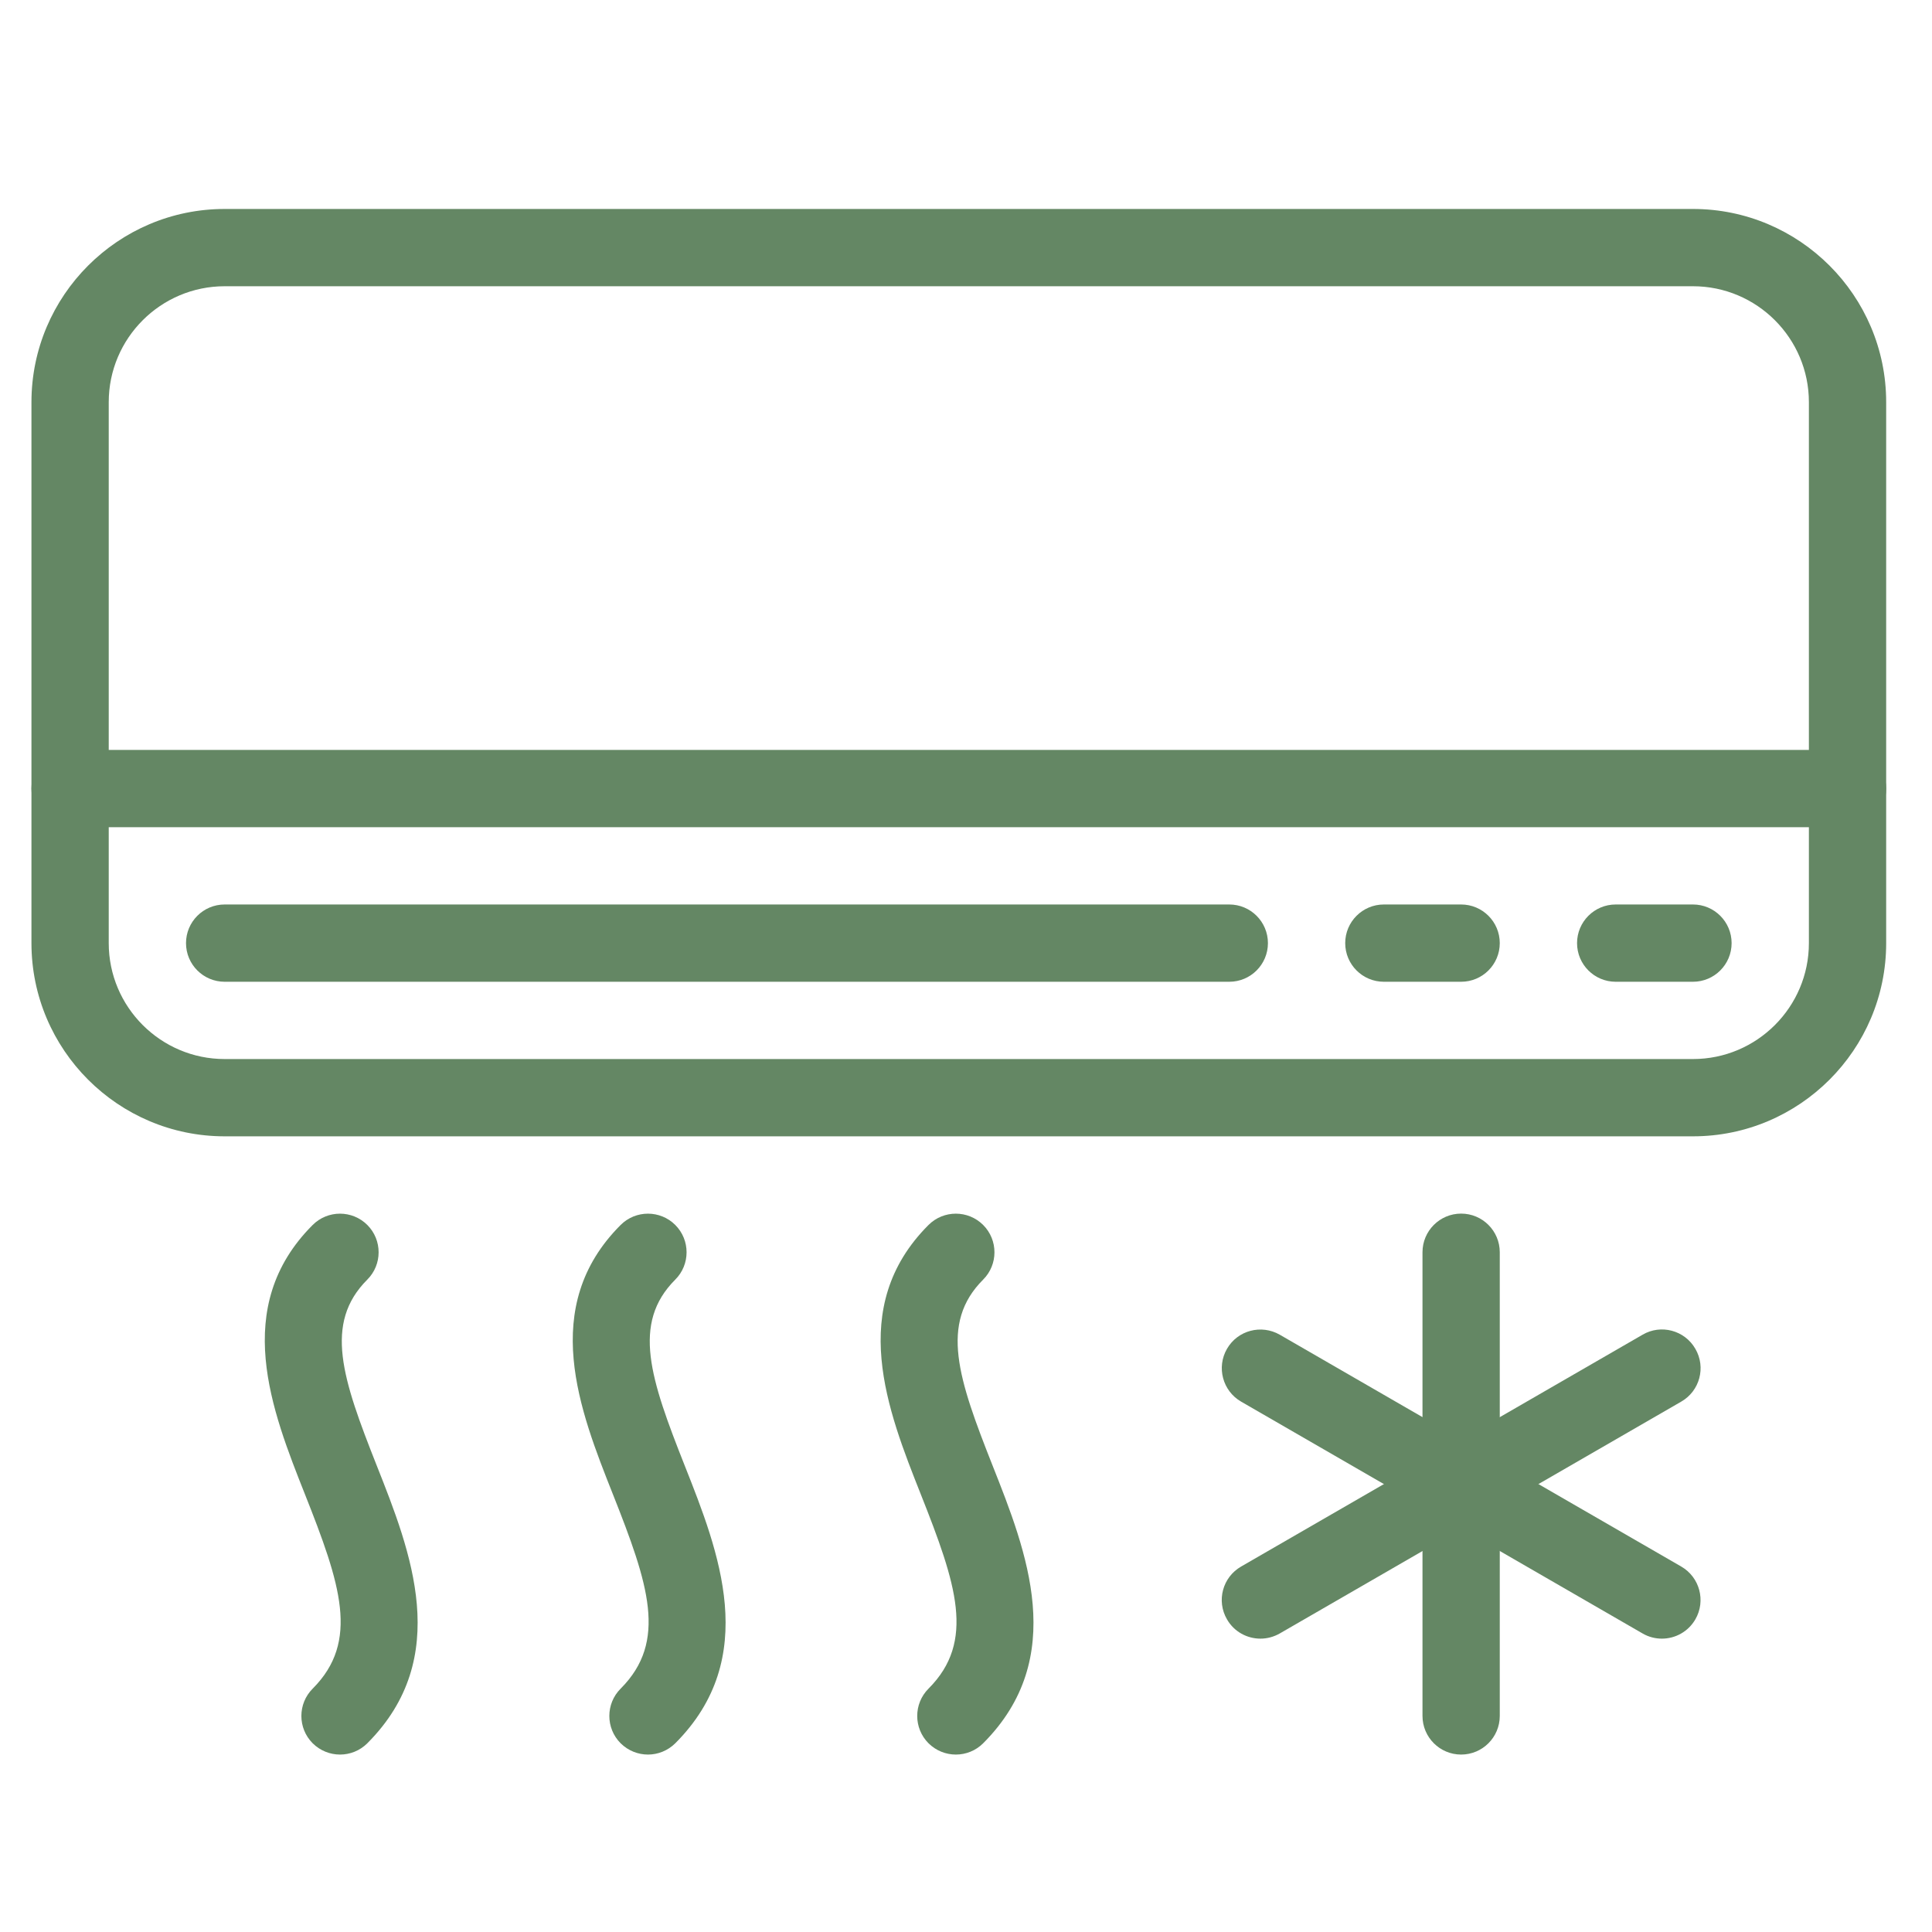 <svg fill="none" height="512" viewBox="0 0 25 24" width="512" xmlns="http://www.w3.org/2000/svg" xmlns:xlink="http://www.w3.org/1999/xlink"><clipPath id="clip0_253_8420"><path d="m.407 0h24v24h-24z"/></clipPath><g clip-path="url(#clip0_253_8420)" fill="#648764"><path d="m21.907 14.204h-19c-1.379 0-2.5-1.122-2.5-2.5v-7c0-1.378 1.121-2.5 2.5-2.5h19c1.379 0 2.5 1.122 2.5 2.5v7c0 1.378-1.121 2.5-2.5 2.5zm-19-11c-.827 0-1.5.673-1.5 1.5v7c0 .827.673 1.5 1.5 1.5h19c.827 0 1.5-.673 1.5-1.5v-7c0-.827-.673-1.5-1.5-1.5z"/><path d="m23.907 10.204h-23c-.276 0-.5-.224-.5-.5s.224-.5.5-.5h23c.276 0 .5.224.5.5s-.224.5-.5.5z"/><path d="m21.907 12.204h-1c-.276 0-.5-.224-.5-.5s.224-.5.5-.5h1c.276 0 .5.224.5.5s-.224.5-.5.5z"/><path d="m18.907 12.204h-1c-.276 0-.5-.224-.5-.5s.224-.5.5-.5h1c.276 0 .5.224.5.5s-.224.5-.5.5z"/><path d="m4.4 22.204c-.128 0-.256-.049-.354-.146-.195-.195-.195-.512 0-.707.611-.612.36-1.354-.1-2.515-.428-1.08-.961-2.424.1-3.485.195-.195.512-.195.707 0s.195.512 0 .707c-.567.567-.322 1.285.123 2.409.438 1.106.984 2.483-.123 3.591-.097.097-.225.146-.353.146z"/><path d="m8.385 22.204c-.128 0-.256-.049-.354-.146-.195-.195-.195-.512 0-.707.611-.612.36-1.354-.1-2.515-.428-1.08-.961-2.424.1-3.485.195-.195.512-.195.707 0s.195.512 0 .707c-.567.567-.322 1.285.123 2.409.438 1.106.984 2.483-.123 3.591-.098.097-.226.146-.353.146z"/><path d="m12.369 22.204c-.128 0-.256-.049-.354-.146-.195-.195-.195-.512 0-.707.611-.612.36-1.354-.1-2.515-.428-1.08-.961-2.424.1-3.485.195-.195.512-.195.707 0s.195.512 0 .707c-.567.567-.322 1.285.123 2.409.438 1.106.984 2.483-.123 3.591-.097.097-.225.146-.353.146z"/><path d="m18.907 22.204c-.276 0-.5-.224-.5-.5v-6c0-.276.224-.5.5-.5s.5.224.5.5v6c0 .276-.224.5-.5.5z"/><path d="m16.31 20.704c-.172 0-.341-.089-.433-.25-.139-.239-.057-.545.183-.683l5.195-3c.237-.139.545-.058.683.183.139.239.057.545-.183.683l-5.195 3c-.079.045-.165.067-.25.067z"/><path d="m21.505 20.704c-.085 0-.171-.021-.25-.067l-5.195-3c-.239-.138-.321-.444-.183-.683.138-.24.443-.32.683-.183l5.195 3c.239.138.321.444.183.683-.093.161-.261.25-.433.25z"/><path d="m15.907 12.204h-13c-.276 0-.5-.224-.5-.5s.224-.5.5-.5h13c.276 0 .5.224.5.5s-.224.5-.5.5z"/></g></svg>